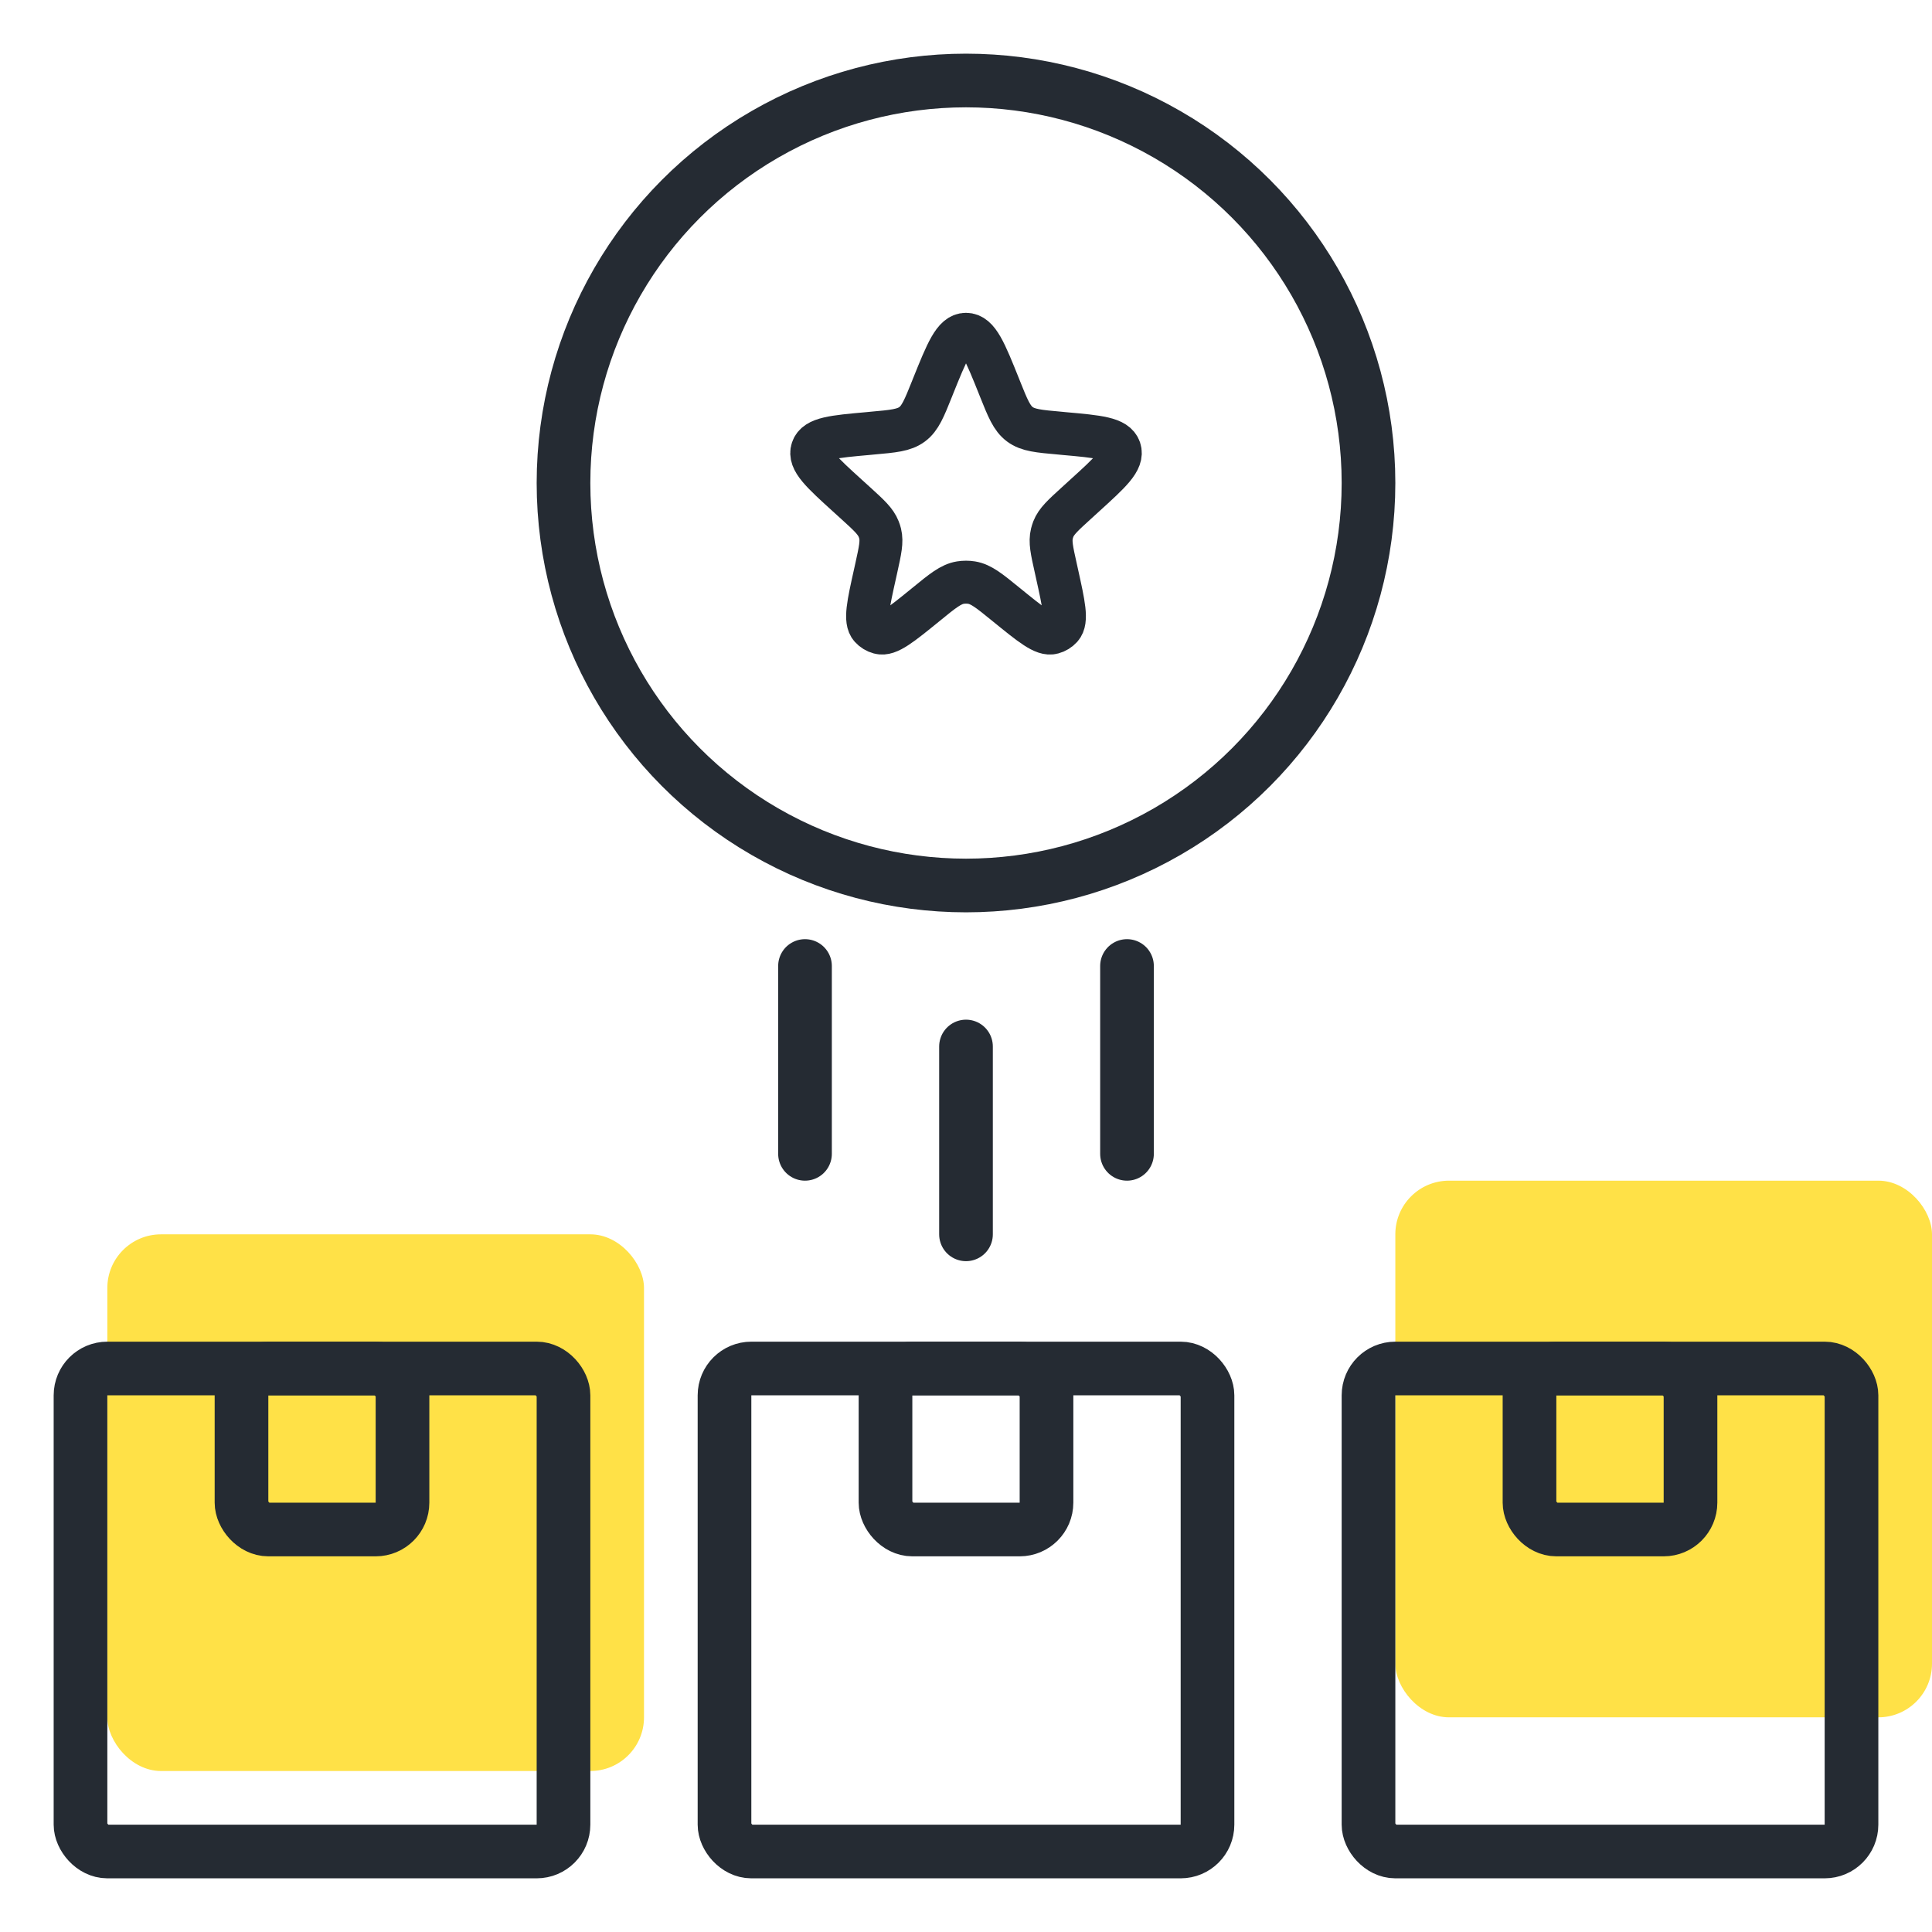 <svg width="36" height="36" viewBox="0 0 36 36" fill="none" xmlns="http://www.w3.org/2000/svg">
<rect x="2" y="23" width="10" height="10" rx="1" fill="#FFE147"/>
<rect x="26" y="22" width="10" height="10" rx="1" fill="#FFE147"/>
<rect x="1.5" y="25.5" width="9" height="9" rx="0.5" stroke="#252B33"/>
<rect x="13.5" y="25.5" width="9" height="9" rx="0.5" stroke="#252B33"/>
<rect x="25.5" y="25.5" width="9" height="9" rx="0.5" stroke="#252B33"/>
<rect x="28.5" y="25.5" width="3" height="3" rx="0.5" stroke="#252B33"/>
<rect x="16.5" y="25.5" width="3" height="3" rx="0.5" stroke="#252B33"/>
<rect x="4.5" y="25.5" width="3" height="3" rx="0.5" stroke="#252B33"/>
<circle cx="18" cy="9" r="7.5" stroke="#252B33"/>
<path d="M18 19.5V23" stroke="#252B33" stroke-linecap="round"/>
<path d="M21 18V21.5" stroke="#252B33" stroke-linecap="round"/>
<path d="M15 18V21.5" stroke="#252B33" stroke-linecap="round"/>
<path d="M17.381 7.209C17.644 6.556 17.775 6.229 18 6.229C18.226 6.229 18.357 6.556 18.619 7.209L18.631 7.24C18.779 7.609 18.853 7.794 19.004 7.906C19.155 8.018 19.353 8.036 19.75 8.071L19.821 8.078C20.47 8.136 20.794 8.165 20.864 8.371C20.933 8.578 20.692 8.797 20.21 9.235L20.05 9.381C19.806 9.603 19.684 9.714 19.627 9.859C19.617 9.886 19.608 9.914 19.601 9.942C19.563 10.094 19.599 10.255 19.671 10.577L19.693 10.677C19.824 11.268 19.89 11.564 19.775 11.692C19.732 11.739 19.677 11.774 19.615 11.79C19.449 11.836 19.215 11.644 18.745 11.262C18.436 11.01 18.282 10.885 18.105 10.856C18.036 10.845 17.965 10.845 17.895 10.856C17.718 10.885 17.564 11.01 17.256 11.262C16.786 11.644 16.551 11.836 16.386 11.79C16.324 11.774 16.268 11.739 16.225 11.692C16.111 11.564 16.176 11.268 16.308 10.677L16.33 10.577C16.401 10.255 16.437 10.094 16.4 9.942C16.393 9.914 16.384 9.886 16.373 9.859C16.316 9.714 16.195 9.603 15.951 9.381L15.79 9.235C15.308 8.797 15.067 8.578 15.137 8.371C15.206 8.165 15.53 8.136 16.179 8.078L16.251 8.071C16.647 8.036 16.845 8.018 16.996 7.906C17.147 7.794 17.221 7.609 17.369 7.24L17.381 7.209Z" stroke="#252B33" stroke-width="0.8"/>
</svg>
